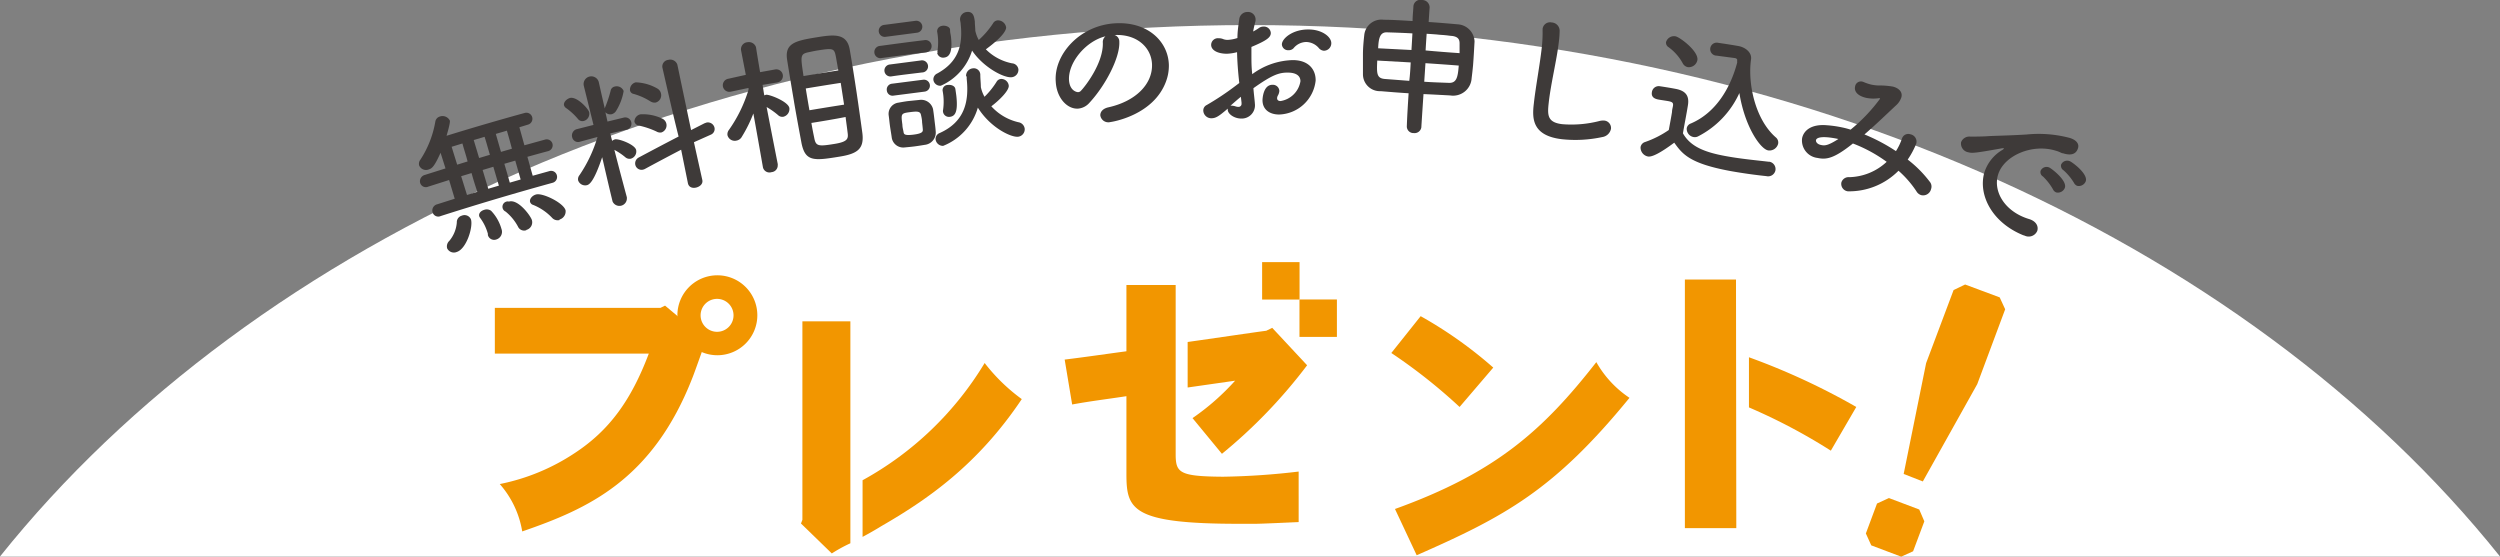 <svg xmlns="http://www.w3.org/2000/svg" viewBox="0 0 334 74.37"><rect x="0" y="0" width="334" height="74.37" fill="#808080" stroke="none"/><defs><style>.cls-1{fill:#fff;}.cls-2{fill:#3e3a39;}.cls-3{fill:#f29600;}</style></defs><g id="レイヤー_2" data-name="レイヤー 2"><g id="レイヤー_1-2" data-name="レイヤー 1"><path class="cls-1" d="M167,3.35c-70.92,0-133,28.47-167,71H334C300,31.82,237.91,3.35,167,3.35Z"/><path class="cls-2" d="M58.89,28.86a.79.79,0,0,1-1.09-.47.85.85,0,0,1,.59-1.09l2.36-.75L60,24.05l-2.77.88a.79.79,0,0,1-1.09-.47.87.87,0,0,1,.59-1.08l2.79-.88-.66-2.09c-.76,1.69-1.1,2.08-1.53,2.21A1,1,0,0,1,56,22.11a.87.87,0,0,1,.16-.77,13.43,13.43,0,0,0,2-5.1.85.85,0,0,1,.6-.67,1.08,1.08,0,0,1,1.35.57c0,.17,0,.47-.45,2q5.2-1.61,10.44-3.05a.81.81,0,1,1,.44,1.56L69.39,17l.67,2.41,2.75-.76a.8.8,0,0,1,1,.55.81.81,0,0,1-.61,1c-.92.24-1.83.5-2.74.75.24.84.47,1.69.71,2.53l2.23-.62a.79.79,0,0,1,1,.57.81.81,0,0,1-.61,1Q66.35,26.48,58.89,28.86Zm.85,4.32a1,1,0,0,1,.29-1,4.35,4.35,0,0,0,1-2.45.91.91,0,0,1,.67-.92.93.93,0,0,1,1.22.5c.31,1-.59,3.94-1.89,4.35A1,1,0,0,1,59.74,33.18Zm2-14-1.4.43c.24.79.49,1.59.74,2.39l1.39-.43C62.27,20.76,62,20,61.78,19.17ZM63,23.12l-1.39.42.78,2.51,1.38-.42C63.49,24.79,63.24,24,63,23.12ZM66.29,32a.86.86,0,0,1-1.11-.6s0,0,0,0l0-.17a6.37,6.37,0,0,0-1-2.07,1.17,1.17,0,0,1-.15-.25c-.12-.41.23-.75.65-.87a1,1,0,0,1,.93.12A5.78,5.78,0,0,1,67,30.6,1.07,1.07,0,0,1,66.29,32ZM64.74,18.28l-1.45.43.72,2.4,1.44-.43C65.21,19.88,65,19.08,64.74,18.28Zm1.17,4-1.43.43.75,2.51,1.42-.42Zm4.4,8.48a.9.9,0,0,1-1.11-.49,6.55,6.55,0,0,0-1.65-2A.71.71,0,0,1,68,26.93c1.28-.38,3,2.07,3.07,2.51A1.05,1.05,0,0,1,70.31,30.72Zm-2.6-13.3-1.47.43.69,2.4,1.46-.42C68.17,19,67.94,18.22,67.71,17.42Zm1.13,4-1.46.42c.25.84.49,1.68.73,2.52l1.45-.42Zm5.91,7.94a1,1,0,0,1-1-.31,7.15,7.15,0,0,0-2.51-1.71.6.6,0,0,1-.42-.4c-.11-.39.29-.87.81-1,.84-.24,3.66,1.11,3.93,2.12A1.13,1.13,0,0,1,74.75,29.33Z"/><path class="cls-2" d="M83.75,26.45a1,1,0,0,1-1.91.47v0C81.37,25,80.91,23,80.45,21c-1.11,3.33-1.73,3.64-2,3.73a1,1,0,0,1-1.21-.62.84.84,0,0,1,.18-.71,18.21,18.21,0,0,0,2.4-5.08V18.3l-2.29.62h0a.81.81,0,0,1-1.08-.55A.89.89,0,0,1,77,17.27l2.29-.58L78,11.48v0a1,1,0,0,1,2-.5v0s.36,1.63.8,3.52a.89.89,0,0,1,.06-.2,15.48,15.48,0,0,0,.72-2.18.7.7,0,0,1,.56-.56,1,1,0,0,1,1.18.6,7.24,7.24,0,0,1-1,2.64,1,1,0,0,1-.57.45.86.86,0,0,1-.87-.26c.09.41.19.83.28,1.25l2.18-.53a.82.82,0,0,1,1,.62.83.83,0,0,1-.62,1h0l-2.19.49c.08.33.16.66.25,1a1,1,0,0,1,.38-.2c.49-.12,2.66.68,2.83,1.42a1,1,0,0,1-.71,1.16.84.84,0,0,1-.72-.18,8.42,8.42,0,0,0-1.48-1c.72,2.84,1.67,6.34,1.67,6.34ZM77.21,15.89a8.28,8.28,0,0,0-1.56-1.44.71.71,0,0,1-.29-.36c-.11-.41.31-.85.78-1,.94-.24,2.46,1.44,2.57,1.89A1,1,0,0,1,78,16.16.75.75,0,0,1,77.21,15.89ZM91,20q-2.42,1.26-4.8,2.55a1,1,0,0,1-.32.12.85.85,0,0,1-1-.64.89.89,0,0,1,.48-1c1.76-.94,3.52-1.87,5.3-2.79C89.87,15.12,89.18,12,88.49,9a.89.89,0,0,1,.79-1,1,1,0,0,1,1.21.62c.61,2.92,1.23,5.84,1.84,8.76l1.79-.91.28-.1a.91.91,0,0,1,1.06.7.82.82,0,0,1-.49.92L92.71,19c.37,1.69.75,3.37,1.12,5.05.11.51-.31.87-.79,1s-1,0-1.13-.55Zm-3.34-2.45a11,11,0,0,0-2.29-.77.72.72,0,0,1-.61-.51,1,1,0,0,1,.83-1,6,6,0,0,1,2.85.56,1,1,0,0,1,.59.71,1,1,0,0,1-.68,1.16A1,1,0,0,1,87.61,17.51Zm-.76-4a8.41,8.41,0,0,0-2.23-1,.6.6,0,0,1-.5-.46A1,1,0,0,1,84.94,11a6.21,6.21,0,0,1,2.9.84,1,1,0,0,1,.47.67,1,1,0,0,1-.71,1.19A1,1,0,0,1,86.85,13.51Z"/><path class="cls-2" d="M103.9,22a.9.9,0,0,1-.83,1,.89.89,0,0,1-1.14-.64v0q-.63-3.6-1.28-7.2a18.39,18.39,0,0,1-1.54,3.11,1,1,0,0,1-.7.51,1,1,0,0,1-1.22-.72.94.94,0,0,1,.2-.71A18.62,18.62,0,0,0,100,12l0-.25-2.37.5h0a.88.88,0,1,1-.32-1.73L99.64,10,99,6.7v0a.94.94,0,0,1,.87-1.06A1,1,0,0,1,101,6.3v0s.24,1.56.55,3.34l2-.36a.88.88,0,1,1,.33,1.73h0l-2,.33c.09.49.15,1,.23,1.4l.22-.08c.42-.08,3,.91,3.13,1.78a1.06,1.06,0,0,1-.81,1.16.82.82,0,0,1-.7-.22,9.9,9.9,0,0,0-1.53-1.08c.59,3.07,1.5,7.68,1.5,7.68Zm2.19-8.37c-.34-2-.67-4-.92-5.57-.38-2.27,1.06-2.61,3.9-3.07,2.28-.37,4.05-.61,4.45,1.6.29,1.66.62,3.76.94,5.88.27,1.84.53,3.68.75,5.29.28,2.19-.72,2.8-3.13,3.18-3.36.55-4.5.65-5-1.83C106.8,17.6,106.43,15.63,106.09,13.65Zm6.23-2.56c-1.56.24-3.11.49-4.67.75.16,1,.32,1.94.49,2.91,1.54-.26,3.09-.51,4.63-.75ZM112,9.41c-.12-.65-.22-1.26-.32-1.8-.22-1.16-.34-1.2-2.45-.87-.44.07-.88.17-1.27.25-1.08.24-1,.56-.61,3.17Q109.72,9.77,112,9.41Zm-3.6,7c.12.74.26,1.42.38,2,.21,1.13.53,1.17,2.69.82,1.88-.3,1.88-.74,1.76-1.6-.07-.6-.17-1.27-.26-2C111.49,15.92,110,16.17,108.44,16.42Z"/><path class="cls-2" d="M117.82,7.75a.81.81,0,0,1-1-.68.82.82,0,0,1,.78-.94c2-.27,3.91-.53,5.86-.76a.82.82,0,0,1,1,.7.84.84,0,0,1-.8.93C121.7,7.23,119.76,7.49,117.82,7.75Zm5.73,11.6c-.42.07-.91.15-1.37.21s-.93.1-1.34.14a1.55,1.55,0,0,1-1.71-1.37c-.07-.51-.16-1-.23-1.5s-.11-1-.17-1.4A1.51,1.51,0,0,1,120,13.72c.39-.07.82-.15,1.27-.21l1.57-.16a1.63,1.63,0,0,1,1.81,1.21c.08.46.14,1,.2,1.51s.13,1,.16,1.48A1.64,1.64,0,0,1,123.55,19.35ZM118.31,4.92a.8.8,0,1,1-.22-1.59l4.23-.55a.8.8,0,1,1,.2,1.59Zm.76,5.29a.8.8,0,1,1-.22-1.59L123,8.08a.81.81,0,1,1,.19,1.6C121.83,9.85,120.45,10,119.07,10.21Zm.34,2.56a.77.77,0,0,1-.93-.68.78.78,0,0,1,.72-.91l4.14-.53a.8.8,0,1,1,.19,1.59Zm3.78,3.57c0-.36-.09-.74-.15-1-.1-.47-.5-.48-1.38-.37-1.3.17-1.3.19-1.1,1.7,0,.36.12.73.16,1s.16.46,1.3.32,1.29-.37,1.27-.67S123.23,16.7,123.19,16.34Zm5.88-6.15a1,1,0,0,1,.9-1.06.87.87,0,0,1,1,.86c0,.52.06,1,.07,1.52a.7.7,0,0,1,0,.12,4.57,4.57,0,0,0,.49,1.3,10.67,10.67,0,0,0,1.61-2,.74.74,0,0,1,.57-.38,1,1,0,0,1,1.06.89c.06.66-1.31,2-2.33,2.76a7,7,0,0,0,3.62,2.13,1,1,0,0,1,.84.86,1,1,0,0,1-.91,1.08c-.95.08-3.68-1.22-5.35-3.89A7.83,7.83,0,0,1,126,19.49a1,1,0,0,1-1-.82.84.84,0,0,1,.55-.9c3.34-1.5,3.93-4.21,3.6-7.24l0-.32ZM130.3,4.1a4.43,4.43,0,0,0,.46,1.24,11.17,11.17,0,0,0,1.91-2.22.78.78,0,0,1,.6-.4,1.11,1.11,0,0,1,1.15.94c0,.2-.08,1-2.71,2.93a6.77,6.77,0,0,0,3.5,1.87.92.92,0,0,1,.85.81,1,1,0,0,1-.93,1.05c-1.07.09-3.78-1.36-5.26-3.56a7.54,7.54,0,0,1-4.17,4.69.91.91,0,0,1-1-.78.86.86,0,0,1,.51-.85c2.83-1.54,3.44-3.8,3.14-6.58,0-.2-.07-.42-.09-.64v0a1,1,0,0,1,.9-1c.91-.1,1,.7,1.08,1.3,0,.42.06.82.06,1.22ZM126,15a.72.72,0,0,1,0-.35,7.67,7.67,0,0,0-.07-2.54.7.7,0,0,1,.71-.76c.45-.06.94.13,1,.55s.09.61.13.93c.24,2.19-.2,2.7-.87,2.78A.8.8,0,0,1,126,15Zm-.74-7.93a.7.7,0,0,1,0-.34,7.77,7.77,0,0,0-.06-2.52c0-.47.32-.72.73-.77s1,.14,1,.55.09.62.12.94c.18,1.59,0,2.65-.89,2.76A.81.81,0,0,1,125.21,7.09Z"/><path class="cls-2" d="M153.91,8.59c-.08-2.22-2-4.06-5-3.91h0a.91.91,0,0,1,.63.81v.1c.1,2.1-1.86,5.85-4,8.15a2.24,2.24,0,0,1-1.49.77c-1.45.1-2.88-1.4-3-3.58-.29-3.61,3.19-7.58,8-7.82,4.27-.22,7,2.4,7.11,5.52a6,6,0,0,1-.39,2.28c-1.67,4.49-7.15,5.37-7.44,5.4A1.08,1.08,0,0,1,147,15.4c0-.44.3-.88,1.07-1.06C151.74,13.53,154,11.22,153.91,8.59Zm-6.22-3.74c-2.61.64-5,3.48-4.87,5.86.1,1.5,1.14,1.61,1.21,1.6a.52.52,0,0,0,.38-.18c.57-.58,3-3.7,2.93-6.4A1,1,0,0,1,147.69,4.85Z"/><path class="cls-2" d="M165.57,11.09c-.18-1.56-.27-2.9-.3-4.12a6,6,0,0,1-1.35.21c-1.23,0-2.1-.46-2.11-1.18a.9.9,0,0,1,1-.89,1.5,1.5,0,0,1,.65.13,1.79,1.79,0,0,0,.54.09,4.91,4.91,0,0,0,1.32-.25c0-.82.12-1.64.24-2.48a1.09,1.09,0,0,1,1.12-1,1,1,0,0,1,1.06.9,1.54,1.54,0,0,1,0,.3c-.13.48-.24.95-.32,1.41a6.49,6.49,0,0,0,.72-.43,1.06,1.06,0,0,1,.69-.23.91.91,0,0,1,.95.86c0,.58-.54,1-2.59,1.86,0,.36,0,.72,0,1.08,0,.78,0,1.62.11,2.56a9.47,9.47,0,0,1,5.41-1.88c2.18,0,3.09,1.32,3.06,2.74a5.08,5.08,0,0,1-4.88,4.53c-1.23,0-2.22-.63-2.22-1.92,0-.06.05-2.06,1.33-2.05a.86.86,0,0,1,.92.83,1.46,1.46,0,0,1-.17.56.81.81,0,0,0-.13.39c0,.27.18.39.47.39a3.2,3.2,0,0,0,2.65-2.65c0-.6-.41-1.13-1.64-1.15s-2.16.32-4.64,2.08c0,.32.19,1.82.19,2.06a1.77,1.77,0,0,1-1.8,2c-1,0-1.82-.65-1.82-1.17a.44.44,0,0,1,0-.16c-1.16,1-1.58,1.28-2.17,1.29a1.07,1.07,0,0,1-1.1-1,.8.8,0,0,1,.46-.77A37,37,0,0,0,165,11.52Zm.21,1.84c-.35.28-.86.73-1.39,1.19a.62.62,0,0,1,.19,0,1.89,1.89,0,0,1,.51.1,1.19,1.19,0,0,0,.37.06.4.4,0,0,0,.41-.45v-.12Zm10.39-6.54a2.29,2.29,0,0,0-1.64-.78,2.22,2.22,0,0,0-1.71.83.88.88,0,0,1-.67.27.83.83,0,0,1-.89-.77c0-.82,1.51-2.05,3.6-2,1.75,0,3.07,1,3,1.9a1,1,0,0,1-1,.94A1,1,0,0,1,176.17,6.39Z"/><path class="cls-2" d="M188.19,12.46c-1.36-.08-2.65-.19-3.74-.28a2.26,2.26,0,0,1-2.36-2.25c0-.78,0-1.73,0-2.67s.1-1.88.18-2.62a2.3,2.3,0,0,1,2.6-2c1.12,0,2.48.09,3.85.17,0-.65.08-1.29.11-1.94A.94.94,0,0,1,190,0a1,1,0,0,1,1,1c-.05.65-.09,1.29-.13,1.94,1.39.09,2.74.21,3.88.31A2.39,2.39,0,0,1,197,5.53c-.05.86-.11,2.08-.2,3.2-.06.64-.13,1.24-.19,1.72a2.48,2.48,0,0,1-2.87,2.3c-1.14-.06-2.35-.13-3.56-.18-.1,1.48-.2,3-.29,4.45a.91.91,0,0,1-1,.76.89.89,0,0,1-.94-.88C188,15.42,188.1,13.94,188.19,12.46Zm.51-8c-1.26-.07-2.46-.11-3.41-.14s-1.11.85-1.17,2.13l4.45.23C188.62,5.92,188.66,5.18,188.7,4.44Zm-.23,3.88L184,8.09c-.08,1.72-.09,2.36,1,2.46l3.28.25C188.38,10,188.43,9.15,188.47,8.32ZM195,7.1c0-.48,0-.94,0-1.3,0-.58-.24-.89-1-1-.94-.11-2.14-.21-3.4-.29-.05.74-.1,1.49-.14,2.23C192,6.88,193.5,7,195,7.1Zm-4.56,1.34c-.05.83-.11,1.66-.16,2.48,1.14.08,2.25.11,3.29.15s1.2-.77,1.32-2.31C193.4,8.64,191.91,8.54,190.43,8.44Z"/><path class="cls-2" d="M208.68,18.6c-4-.47-4-2.78-3.76-4.76.25-2.27.8-5.13,1.06-7.48a17.49,17.49,0,0,0,.11-2.29,1.33,1.33,0,0,0,0-.2A1,1,0,0,1,207.3,3a1.12,1.12,0,0,1,1.07,1.08,12.47,12.47,0,0,1-.1,1.44c-.27,2.45-1.06,5.53-1.36,8.2-.18,1.63-.21,2.63,1.8,2.87a15,15,0,0,0,5-.43,1.92,1.92,0,0,1,.65-.05,1,1,0,0,1,.87,1.09,1.39,1.39,0,0,1-1.16,1.11A17,17,0,0,1,208.68,18.6Z"/><path class="cls-2" d="M220.18,20.91a1.22,1.22,0,0,1-1-1.26.86.86,0,0,1,.61-.68,13.14,13.14,0,0,0,3.16-1.6c.16-.88.31-1.65.43-2.4,0-.28.08-.54.13-.82.07-.47-.12-.56-.87-.68l-.9-.14c-.43-.07-1.17-.2-1.05-1a.92.92,0,0,1,1.06-.81c.74.11,1.42.22,2.1.35,1.34.25,1.86.91,1.66,2.17s-.46,2.51-.67,3.77c1,1.78,2.92,2.54,5.75,3.05,2,.37,4.12.56,5.72.75l.1,0a1,1,0,0,1,.79,1.14,1,1,0,0,1-1.22.78c-1.26-.13-3.1-.37-4.91-.7-5.31-1-6.29-2.22-7.39-3.77C221.88,20.4,220.73,21,220.18,20.91ZM224.8,8.43a6.5,6.5,0,0,0-1.87-2.12.71.71,0,0,1-.35-.68,1.11,1.11,0,0,1,1.26-.78c.55.08,3.13,2,2.93,3.19a1.17,1.17,0,0,1-1.29.93A1,1,0,0,1,224.8,8.43Zm4.5-1h-.06a.87.87,0,1,1,.31-1.71c.81.12,1.8.27,2.7.43s1.82.84,1.69,1.78c-.46,3.21.54,8,3.29,10.41a.88.88,0,0,1,.33.86,1.19,1.19,0,0,1-1.35.89c-1-.19-3.09-3.09-3.83-7.66a12.13,12.13,0,0,1-5.52,5.79.94.94,0,0,1-.6.09,1.11,1.11,0,0,1-.91-1.19.82.82,0,0,1,.54-.62c3.36-1.43,5.31-4.77,6.2-8.14a1.94,1.94,0,0,1,0-.34c0-.08-.05-.21-.3-.26h0Z"/><path class="cls-2" d="M246.87,25.56a1,1,0,0,1-.86-1.19,1,1,0,0,1,1.05-.7,7.57,7.57,0,0,0,5-2.05,19.25,19.25,0,0,0-4.51-2.45c-2.5,2-3.54,2.19-4.73,1.93a2.35,2.35,0,0,1-2.06-2.63c.2-1,1.19-1.91,3.27-1.74A14.88,14.88,0,0,1,246,17a11.91,11.91,0,0,1,1.24.32,22.41,22.41,0,0,0,3.92-4.11c0-.06,0-.08,0-.09h-.17a4.89,4.89,0,0,1-1.69-.05c-.87-.2-1.64-.7-1.46-1.52a.79.79,0,0,1,1-.64,2.24,2.24,0,0,1,.26.1,6,6,0,0,0,.85.28,5.38,5.38,0,0,0,1,.13,10.37,10.37,0,0,1,1.94.15c.62.15,1.34.61,1.14,1.41a2.46,2.46,0,0,1-.72,1.1c-1,.92-2.58,2.47-4.22,3.88a24.19,24.19,0,0,1,4.21,2.23,7.58,7.58,0,0,0,.81-1.7.88.88,0,0,1,1.11-.55,1,1,0,0,1,.79,1.26,11.32,11.32,0,0,1-1.14,2.12,15.59,15.59,0,0,1,2.93,2.94,1,1,0,0,1,.19,1,1.09,1.09,0,0,1-1.28.82,1.08,1.08,0,0,1-.66-.5,13.72,13.72,0,0,0-2.41-2.77A9.28,9.28,0,0,1,246.87,25.56Zm-4.25-6.85c-.05.22.14.54.62.65s.88.17,2.37-.79C242.89,18,242.65,18.58,242.62,18.71Z"/><path class="cls-2" d="M270.49,31.48l-.2-.06c-4.14-1.69-6-5.33-5.2-8.31a5.38,5.38,0,0,1,2.46-3.1c.09-.06.15-.11.16-.15a.05.05,0,0,0,0-.05,1.11,1.11,0,0,0-.23,0c-3.64.65-4,.67-4.49.54A1.18,1.18,0,0,1,262,19a1.18,1.18,0,0,1,1.22-.75c.46,0,1.72,0,2.39-.06,1.05-.06,2.89-.08,5.13-.22a16.19,16.19,0,0,1,5.79.46c1,.32,1.25.88,1.09,1.37-.31,1-1.23.92-2,.68-.15,0-.31-.1-.47-.17a3.39,3.39,0,0,0-.48-.17c-3.16-1-7,.66-7.74,3.24-.66,2.31,1,4.93,4.14,5.88,1,.3,1.29,1,1.11,1.58A1.24,1.24,0,0,1,270.49,31.48Zm3.79-6.18a7.54,7.54,0,0,0-1.34-1.72.68.68,0,0,1-.32-.75.87.87,0,0,1,1.12-.47c.26.08,2.45,1.73,2.13,2.72a1,1,0,0,1-1.15.63A.79.79,0,0,1,274.28,25.3Zm2.81-.86a7.36,7.36,0,0,0-1.39-1.68.72.72,0,0,1-.34-.76.89.89,0,0,1,1.13-.48c.33.1,2.49,1.7,2.17,2.69a1,1,0,0,1-1.14.62A.8.8,0,0,1,277.09,24.44Z"/><path class="cls-3" d="M113.61,42.93H107.2V69.45l-.19.49,4.12,4a20.19,20.19,0,0,1,2.48-1.36Z"/><path class="cls-3" d="M131.55,48.5a43.43,43.43,0,0,1-16.31,15.66v7.57c.89-.48,1.69-.93,2.46-1.41,6.14-3.54,12.89-8.16,18.81-17A24.35,24.35,0,0,1,131.55,48.5Z"/><path class="cls-3" d="M189.8,42.24a56.48,56.48,0,0,1,9.7,6.87L195,54.37a72.61,72.61,0,0,0-9.12-7.21ZM186.37,68c13.47-4.85,19.8-10.53,26.9-19.62a14,14,0,0,0,4.43,4.77C207.63,65.48,201.06,69,189.27,74.18Z"/><path class="cls-3" d="M256.41,68.07l.68,1.58-1.5,4-1.59.72L250,72.86l-.72-1.59,1.49-4,1.59-.73Zm10.75-28.34.73,1.59-3.73,10-7.27,13-2.56-1,3-14.81L261,38.75l1.54-.74Z"/><polygon class="cls-3" points="231.93 37.35 225.1 37.35 225.1 70.56 231.97 70.56 231.93 37.35"/><path class="cls-3" d="M233.66,47.73v6.7a76.68,76.68,0,0,1,10.94,5.78L248,54.37A91.65,91.65,0,0,0,233.66,47.73Z"/><path class="cls-3" d="M158.67,51.77l6.34-.91a32.16,32.16,0,0,1-5.69,5l3.93,4.77a68.64,68.64,0,0,0,11.38-11.83l-4.66-5-.8.39c-1.44.18-7.36,1.06-10.5,1.5Z"/><path class="cls-3" d="M157.07,60.83h0V38.08h-6.58v8.85c-2.63.35-5.46.77-8.25,1.11l1,6c2.48-.46,5-.76,7.25-1.11V63.3c0,4.77.69,6.68,15.07,6.68h2.14c.84,0,4.85-.19,5.8-.23V63a95.94,95.94,0,0,1-10.11.69C157.65,63.65,157.1,63.17,157.07,60.83Z"/><rect class="cls-3" x="168.62" y="35.02" width="5" height="5"/><rect class="cls-3" x="173.61" y="40.01" width="5" height="5"/><path class="cls-3" d="M94.35,45.44c-.34.84-1.56,4.35-1.83,5C87.17,64.18,78.47,68,69.77,71a12.71,12.71,0,0,0-3-6.33A28,28,0,0,0,76.8,60.52c4.57-3,7.51-7,9.88-13.28H66.11V41.13H88.24l.61-.3Z"/><path class="cls-3" d="M95.85,47.46a5.34,5.34,0,1,1,5.33-5.34A5.34,5.34,0,0,1,95.85,47.46Zm0-7.53A2.2,2.2,0,1,0,98,42.12,2.2,2.2,0,0,0,95.85,39.93Z"/></g></g></svg>